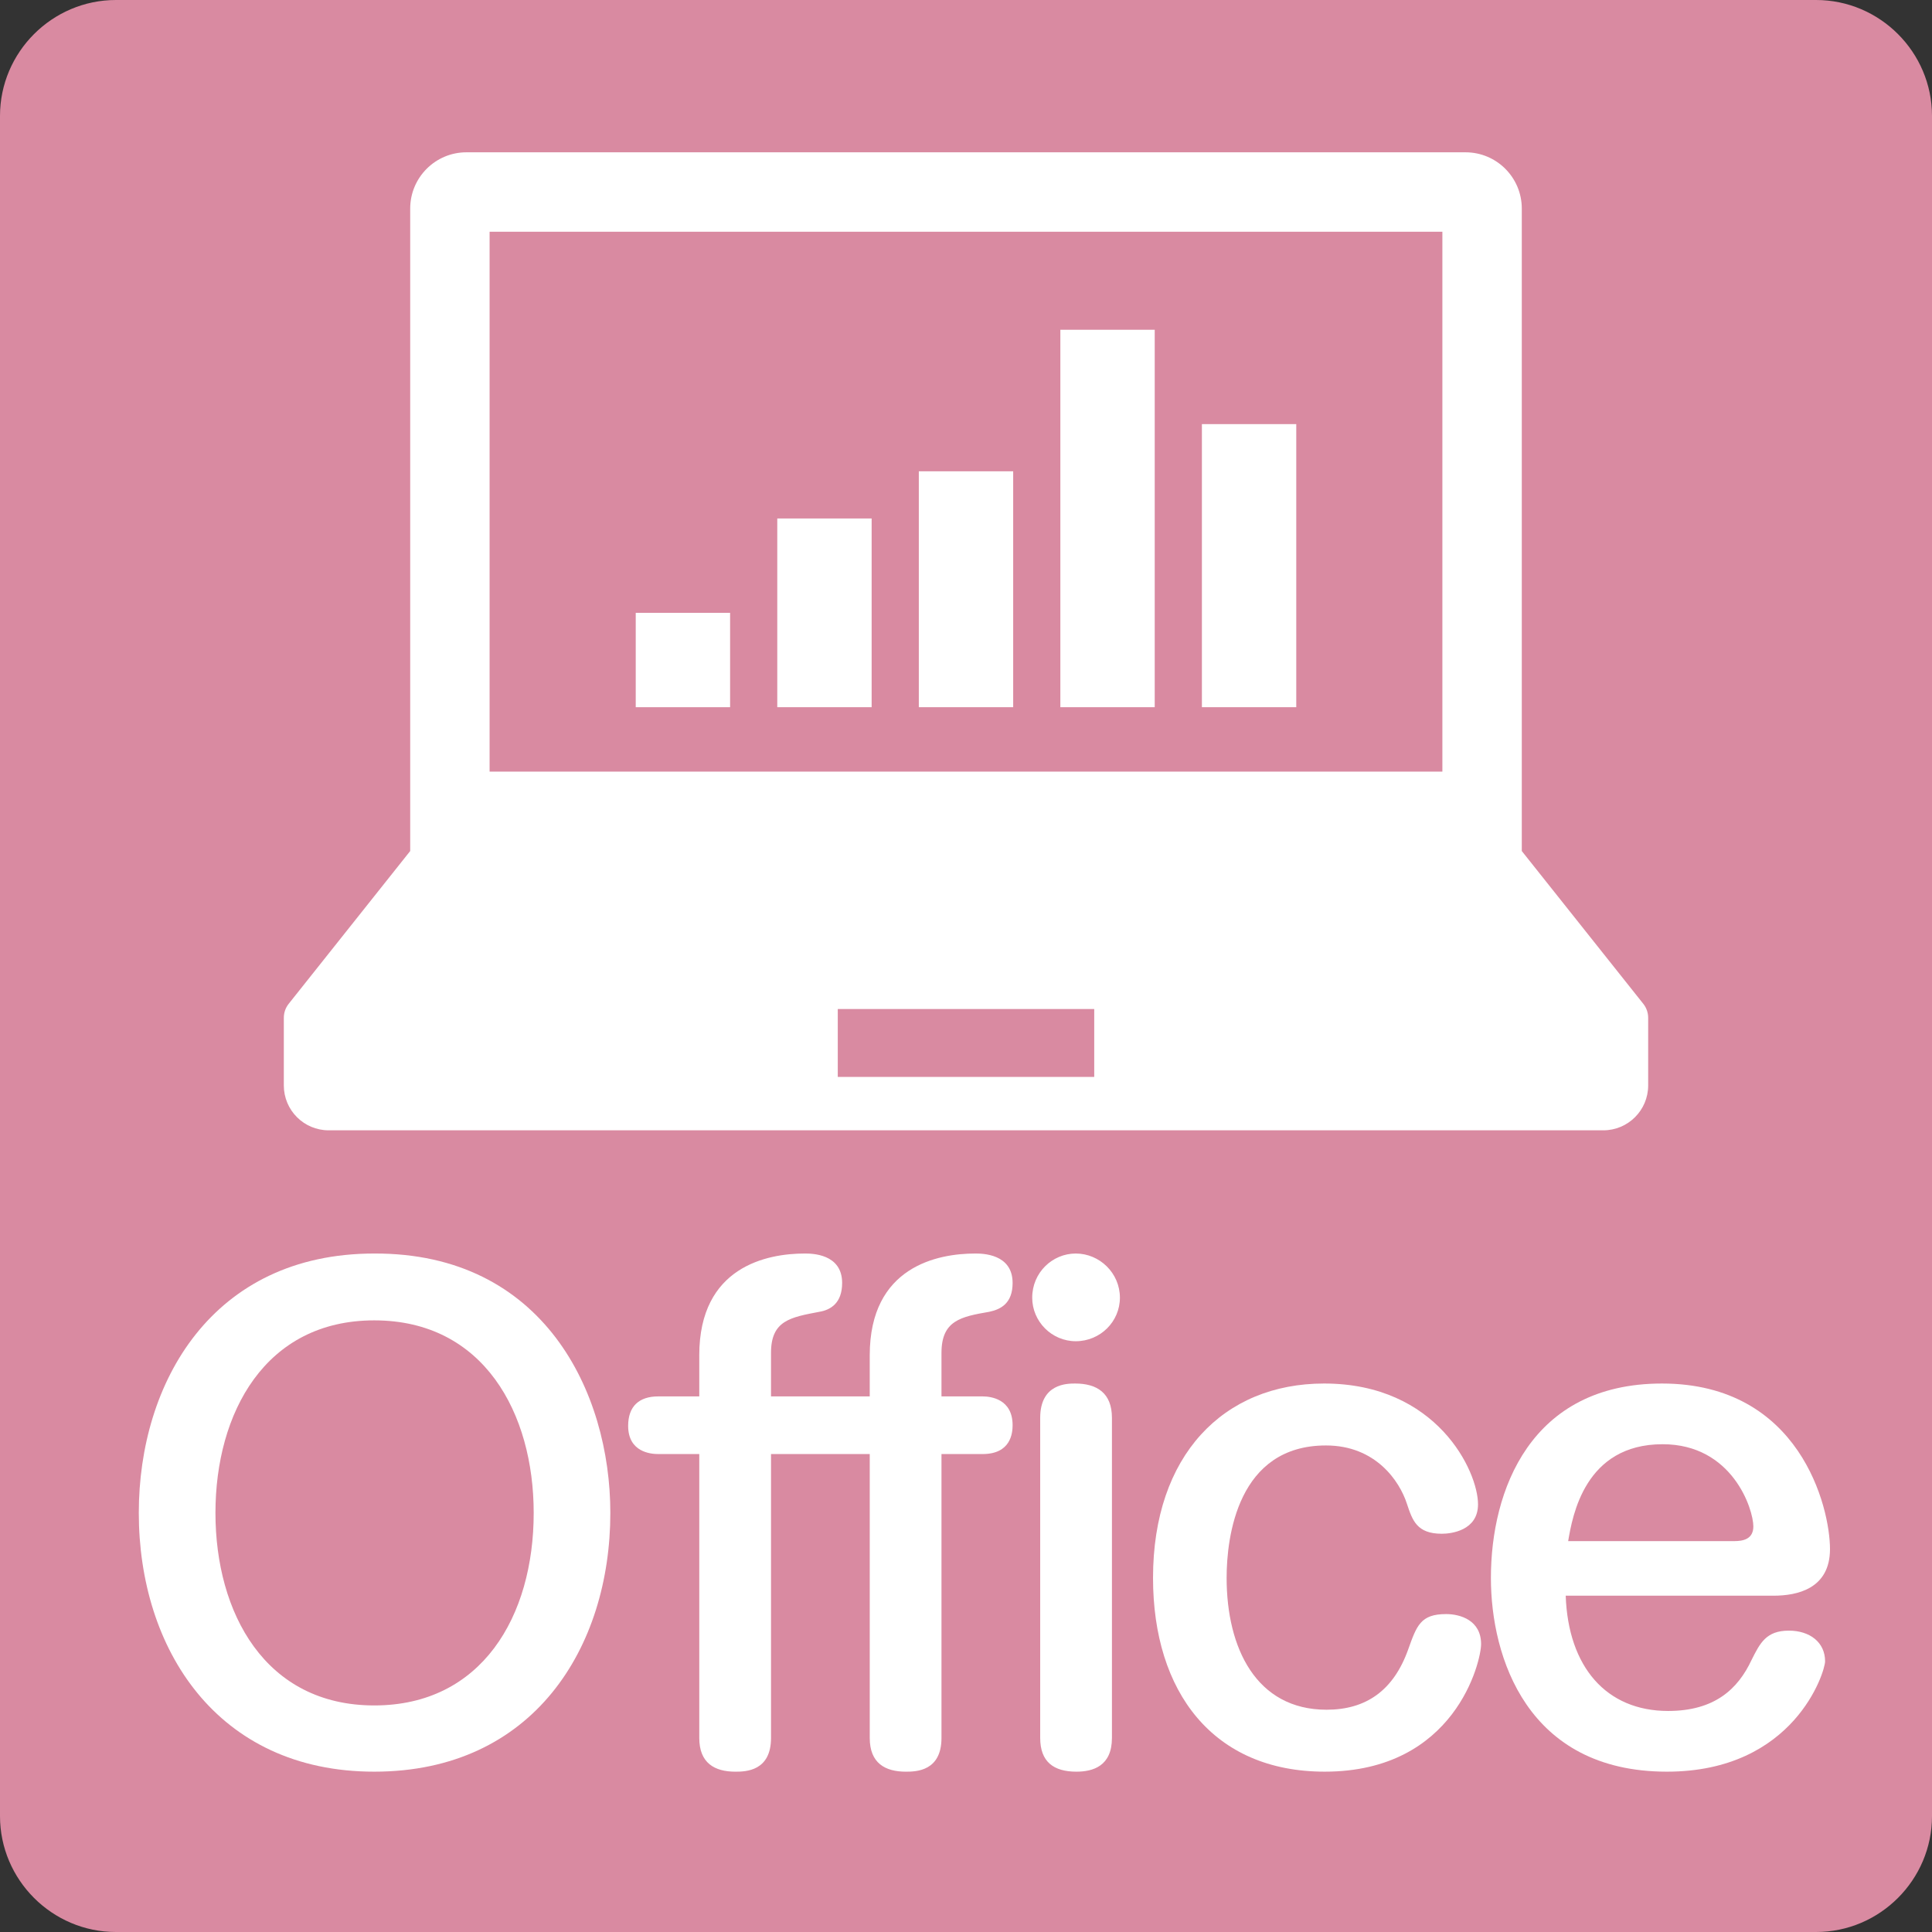 <?xml version="1.0" encoding="utf-8"?>
<!-- Generator: Adobe Illustrator 15.0.0, SVG Export Plug-In . SVG Version: 6.00 Build 0)  -->
<!DOCTYPE svg PUBLIC "-//W3C//DTD SVG 1.1//EN" "http://www.w3.org/Graphics/SVG/1.1/DTD/svg11.dtd">
<svg version="1.1" id="レイヤー_1" xmlns="http://www.w3.org/2000/svg" xmlns:xlink="http://www.w3.org/1999/xlink" x="0px"
	 y="0px" width="500px" height="500px" viewBox="0 0 500 500" enable-background="new 0 0 500 500" xml:space="preserve">
<rect x="0" y="0" width="500" height="500" fill="#333333" stroke="none"/>
<g id="レイヤー_1_1_">
</g>
<g>
	<path fill="#D98AA1" d="M500,470c0,16.5-13.5,30-30,30H30c-16.5,0-30-13.5-30-30V30C0,13.5,13.5,0,30,0h440c16.5,0,30,13.5,30,30
		V470z"/>
</g>
<g>
	<path fill="#FFFFFF" d="M157.955,391.538c0,34.753-19.836,66.968-61.096,66.968c-40.784,0-60.938-31.896-60.938-66.968
		c0-33.802,19.043-67.127,60.938-67.127C140.658,324.254,157.955,360.276,157.955,391.538z M55.758,391.538
		c0,25.866,12.854,49.828,41.102,49.828c27.771,0,41.26-23.01,41.26-49.828c0-25.709-12.854-49.829-41.26-49.829
		C68.612,341.709,55.758,365.672,55.758,391.538z"/>
	<path fill="#FFFFFF" d="M180.968,350.755c0-23.012,17.615-26.344,27.295-26.344c1.746,0,9.681,0,9.681,7.617
		c0,5.236-3.015,6.982-5.872,7.459c-7.458,1.429-12.536,2.222-12.536,10.632v11.268h25.55v-10.632
		c0-23.012,17.614-26.344,27.295-26.344c1.745,0,9.68,0,9.68,7.617c0,5.236-3.016,6.824-6.029,7.459
		c-7.3,1.271-12.378,2.222-12.378,10.632v11.268h10.633c2.063,0,7.774,0.635,7.774,7.459c0,2.063-0.477,7.459-7.774,7.459h-10.633
		v73.474c0,8.569-6.506,8.729-9.204,8.729c-5.396,0-9.362-2.222-9.362-8.729v-73.474h-25.55v73.474c0,8.569-6.507,8.729-9.204,8.729
		c-5.396,0-9.363-2.222-9.363-8.729v-73.474h-10.632c-1.904,0-7.776-0.478-7.776-7.301c0-5.078,2.856-7.617,7.776-7.617h10.632
		v-10.632H180.968z M289.831,335.838c0,6.188-5.078,11.268-11.427,11.268c-6.188,0-11.268-5.078-11.268-11.268
		c0-6.507,5.236-11.427,11.268-11.427C284.594,324.411,289.831,329.49,289.831,335.838z M287.768,449.778
		c0,7.3-4.918,8.729-9.203,8.729c-5.871,0-9.363-2.539-9.363-8.729v-82.837c0-8.887,6.982-8.887,9.046-8.887
		c5.554,0,9.521,2.381,9.521,8.887V449.778L287.768,449.778z"/>
	<path fill="#FFFFFF" d="M382.51,389.316c0,6.824-6.982,7.617-9.361,7.617c-6.508,0-7.617-3.49-9.047-7.775
		c-1.903-5.871-8.093-15.075-20.946-15.075c-22.853,0-25.708,23.646-25.708,34.276c0,18.092,7.617,34.119,25.867,34.119
		c10.156,0,17.297-4.92,21.104-15.552c2.222-6.188,3.175-9.204,9.839-9.204c3.649,0,9.047,1.587,9.047,7.774
		c0,4.443-6.666,33.009-40.468,33.009c-28.882,0-44.435-20.629-44.435-50.146c0-31.738,18.25-50.305,44.275-50.305
		C371.878,358.055,382.51,380.747,382.51,389.316z"/>
	<path fill="#FFFFFF" d="M405.204,412.962c0.635,18.407,10.474,29.834,26.502,29.834c12.061,0,18.09-5.714,21.582-13.171
		c2.221-4.443,3.809-7.617,9.68-7.617c5.396,0,9.363,3.015,9.363,7.934c0,2.698-7.937,28.564-40.943,28.564
		c-36.182,0-45.544-29.676-45.544-50.146c0-22.533,10.156-50.305,44.274-50.305c35.706,0,43.481,32.056,43.481,42.847
		c0,10.315-8.569,12.062-14.6,12.062L405.204,412.962L405.204,412.962z M448.845,398.838c2.222,0,4.919-0.477,4.919-3.81
		c0-4.442-5.396-21.264-23.485-21.264c-20.153,0-23.327,18.565-24.438,25.072L448.845,398.838L448.845,398.838z"/>
</g>
<g>
	<g>
		<path fill="#FFFFFF" d="M425.277,259.778l-31.438-39.534V53.981c0-8.043-6.522-14.565-14.565-14.565H120.719
			c-8.043,0-14.559,6.521-14.559,14.565v166.264l-31.441,39.534c-0.824,1.03-1.266,2.307-1.266,3.632v17.498
			c0,6.421,5.199,11.618,11.613,11.618h329.859c6.416,0,11.621-5.197,11.621-11.618V263.41
			C426.547,262.084,426.098,260.809,425.277,259.778z M126.707,59.967h246.58v139.726h-246.58V59.967L126.707,59.967z
			 M283.184,278.708h-66.369v-17.571h66.369V278.708z"/>
		<rect x="164.527" y="158.603" fill="#FFFFFF" width="24.422" height="24.42"/>
		<rect x="201.158" y="134.181" fill="#FFFFFF" width="24.42" height="48.841"/>
		<rect x="237.791" y="121.971" fill="#FFFFFF" width="24.418" height="61.051"/>
		<rect x="274.42" y="85.341" fill="#FFFFFF" width="24.42" height="97.682"/>
		<rect x="311.051" y="109.761" fill="#FFFFFF" width="24.42" height="73.261"/>
	</g>
</g>
</svg>

